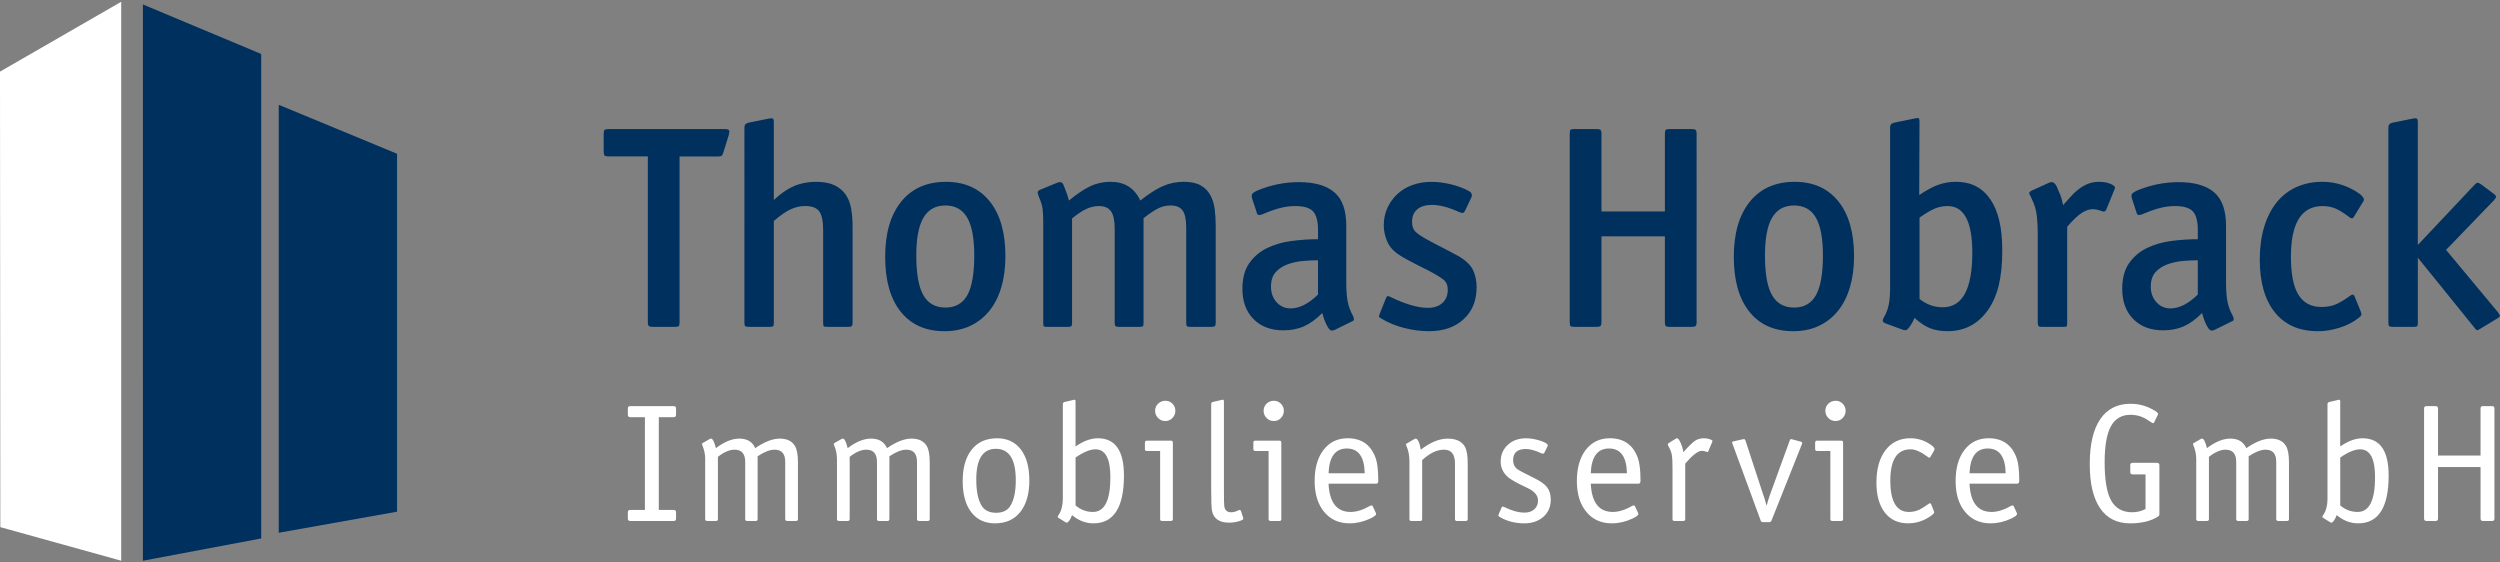 <svg version="1.2" baseProfile="tiny" xmlns="http://www.w3.org/2000/svg" width="280" height="63" viewBox="0 0 280 63"><rect x="0" y="0" width="280" height="63" fill="#808080" stroke="none"/><path fill="#00305E" d="M81.018 17.07c-.044.172-.103.29-.177.353-.076.067-.198.1-.37.1h-4.36V36.06c0 .237-.03.388-.08.453-.057.063-.202.095-.44.095h-2.455c-.237 0-.392-.03-.466-.095-.077-.065-.113-.216-.113-.453V17.52h-4.394c-.237 0-.387-.036-.453-.112-.063-.077-.098-.23-.098-.47v-1.937c0-.236.034-.387.098-.452.065-.063.215-.095.453-.095h12.984c.3 0 .473.053.516.16.042.106.02.302-.064.58l-.582 1.876zM95.39 36.527c-.063.057-.194.08-.387.08h-2.358c-.237 0-.37-.03-.403-.095s-.048-.205-.048-.42v-10.3c0-1.015-.146-1.722-.438-2.117-.29-.4-.812-.6-1.564-.6-.562 0-1.11.124-1.648.373-.54.248-1.164.682-1.875 1.307v11.402c0 .192-.028.317-.08.37-.054.056-.18.08-.374.08h-2.324c-.215 0-.355-.024-.42-.08-.065-.053-.096-.178-.096-.37V14.26c0-.28.15-.453.452-.517l2.23-.452c.214-.04.37-.054.467-.032.097.02.145.162.145.42V22.4c.753-.713 1.502-1.23 2.246-1.552.743-.323 1.566-.483 2.47-.483.84 0 1.523.122 2.05.37.527.247.948.594 1.262 1.035.312.44.522.968.63 1.58.105.615.16 1.277.16 1.986v10.822c0 .193-.032.318-.097.37M109.116 28.63c0-1.937-.263-3.357-.792-4.262-.527-.904-1.34-1.356-2.438-1.356-1.1 0-1.916.452-2.454 1.356-.54.904-.808 2.325-.808 4.263 0 2.025.264 3.497.792 4.427.527.924 1.35 1.39 2.47 1.39s1.938-.466 2.456-1.39c.516-.93.774-2.402.774-4.426m3.49.067c0 1.29-.158 2.46-.47 3.5-.313 1.05-.764 1.93-1.356 2.65-.593.723-1.31 1.277-2.148 1.665s-1.787.58-2.84.58c-2.112 0-3.748-.728-4.912-2.18-1.162-1.453-1.742-3.506-1.742-6.152 0-2.626.596-4.683 1.792-6.17 1.194-1.483 2.868-2.227 5.02-2.227 2.09 0 3.72.726 4.893 2.18 1.176 1.455 1.762 3.506 1.762 6.154M136.052 36.527c-.065.057-.195.08-.392.08h-2.348c-.195 0-.32-.023-.375-.08-.056-.052-.082-.177-.082-.37v-10.69c0-.884-.135-1.512-.403-1.89-.27-.377-.717-.564-1.34-.564-.498 0-.96.107-1.39.323-.432.213-.98.58-1.646 1.1v11.752c0 .174-.023.288-.065.34-.043.057-.17.08-.387.08h-2.292c-.192 0-.322-.023-.387-.08-.065-.052-.098-.177-.098-.37V25.662c0-.946-.14-1.613-.418-2.003-.28-.387-.73-.58-1.356-.58-.473 0-.94.107-1.403.322-.465.215-.998.57-1.6 1.064v11.693c0 .192-.026.317-.08.37-.056.056-.178.08-.373.08h-2.293c-.235 0-.375-.02-.417-.062-.043-.045-.065-.176-.065-.39v-11.24c0-.603-.022-1.093-.064-1.468-.044-.378-.15-.76-.323-1.15-.108-.257-.183-.47-.225-.643-.044-.175.033-.305.226-.388l1.97-.81c.323-.13.545-.06.662.21.12.27.23.556.34.857.042.13.092.274.146.436.053.16.103.328.146.5.885-.732 1.677-1.264 2.378-1.598.7-.335 1.462-.5 2.282-.5 1.574 0 2.684.698 3.332 2.098.95-.752 1.79-1.292 2.525-1.615.734-.323 1.51-.483 2.33-.483.798 0 1.435.134 1.91.403.475.27.836.634 1.084 1.097.25.465.41.992.486 1.585.074.592.112 1.21.112 1.856v10.853c-.003.195-.035.32-.1.37M147.615 29.148c-.517 0-1.078.03-1.68.08-.604.056-1.174.178-1.713.373-.537.193-.984.484-1.34.872s-.532.937-.532 1.647c0 .686.21 1.264.63 1.727.42.463.94.695 1.566.695.99 0 2.013-.52 3.068-1.55v-3.844zm3.94 6.266c.043.105.07.217.08.322.012.108-.037.184-.145.227l-1.97.97c-.237.106-.415.118-.534.032-.118-.086-.23-.24-.338-.452-.217-.388-.398-.87-.55-1.456-.688.69-1.372 1.188-2.052 1.49-.678.3-1.447.45-2.307.45-1.402 0-2.517-.42-3.345-1.26-.83-.84-1.244-1.968-1.244-3.39 0-1.205.264-2.178.793-2.907.527-.733 1.2-1.293 2.02-1.68.815-.39 1.726-.647 2.728-.776s1.977-.193 2.925-.193v-1.033c0-.988-.184-1.686-.55-2.08-.366-.4-1.033-.6-2-.6-.562 0-1.134.076-1.714.224-.58.154-1.25.39-2.002.715-.108.04-.227.063-.354.063-.11 0-.184-.075-.227-.227l-.517-1.58c-.107-.326-.075-.546.097-.665.172-.116.335-.208.483-.275 1.51-.622 3.05-.934 4.622-.934 1.786 0 3.12.383 4.003 1.146.883.765 1.324 2.006 1.324 3.73v6.33c0 .904.053 1.63.16 2.178.11.553.313 1.1.615 1.634M165.38 32.184c0 1.485-.485 2.678-1.454 3.57s-2.262 1.34-3.875 1.34c-.905 0-1.824-.118-2.76-.357-.938-.234-1.783-.578-2.536-1.033-.193-.104-.297-.188-.307-.24-.01-.053.027-.19.113-.406l.676-1.68c.068-.17.158-.238.275-.207.12.032.233.082.34.146.755.365 1.48.65 2.18.854.702.207 1.33.308 1.89.308.69 0 1.233-.183 1.63-.547.4-.368.6-.86.6-1.487 0-.493-.16-.87-.485-1.127-.322-.26-.914-.614-1.775-1.07-.193-.083-.427-.195-.695-.337-.268-.14-.547-.286-.84-.437-.29-.15-.574-.3-.855-.452-.28-.148-.517-.29-.71-.42-.688-.43-1.163-.946-1.42-1.55-.26-.603-.39-1.206-.39-1.81 0-.71.137-1.36.406-1.954.268-.592.64-1.108 1.113-1.55.474-.44 1.037-.78 1.694-1.016.655-.24 1.372-.355 2.147-.355.69 0 1.426.095 2.213.288.784.197 1.457.455 2.018.776.28.17.347.42.195.74l-.68 1.424c-.085.17-.183.258-.29.258-.085 0-.203-.034-.354-.096-1.184-.54-2.194-.81-3.035-.81-.732 0-1.29.168-1.678.5-.39.336-.583.805-.583 1.406 0 .497.147.877.438 1.146s.8.596 1.532.985c.195.107.447.243.762.403.31.16.62.323.936.483.312.162.607.318.887.47.28.15.484.258.612.322.817.475 1.367.99 1.646 1.55.28.56.42 1.22.42 1.972M189.906 36.513c-.074.063-.23.095-.467.095h-2.424c-.235 0-.386-.03-.45-.095-.068-.065-.1-.216-.1-.453v-9.593h-7.103v9.593c0 .237-.038.388-.115.453-.074.063-.23.095-.467.095h-2.452c-.24 0-.383-.03-.438-.095-.055-.065-.08-.216-.08-.453V15.002c0-.237.025-.39.08-.453.055-.064.198-.097.438-.097h2.453c.237 0 .394.032.468.096.077.063.115.215.115.45v8.688h7.104V15c0-.235.03-.387.098-.45.065-.064.216-.097.45-.097h2.424c.235 0 .392.032.466.096.075.063.113.215.113.452V36.06c0 .237-.04.387-.114.453M204.168 28.63c0-1.937-.266-3.357-.795-4.262-.523-.904-1.336-1.356-2.434-1.356-1.103 0-1.92.452-2.457 1.356-.54.904-.806 2.325-.806 4.263 0 2.025.26 3.497.79 4.427.526.924 1.353 1.39 2.472 1.39 1.114 0 1.933-.466 2.45-1.39.52-.93.778-2.402.778-4.426m3.488.067c0 1.29-.16 2.46-.47 3.5-.313 1.05-.765 1.93-1.358 2.65-.59.723-1.306 1.277-2.146 1.665s-1.788.58-2.84.58c-2.112 0-3.75-.728-4.912-2.18-1.165-1.453-1.743-3.506-1.743-6.152 0-2.626.598-4.683 1.792-6.17 1.193-1.483 2.87-2.227 5.022-2.227 2.09 0 3.717.726 4.893 2.18 1.172 1.455 1.76 3.506 1.76 6.154M220.9 28.31c0-3.488-.924-5.233-2.767-5.233-.493 0-.964.093-1.415.273-.447.186-1.025.523-1.73 1.02v9.11c.768.62 1.637.935 2.6.935 2.206 0 3.31-2.037 3.31-6.106m3.356-.324c0 1.55-.126 2.865-.388 3.94-.254 1.077-.66 2.013-1.22 2.808-1.117 1.573-2.62 2.357-4.51 2.357-.754 0-1.403-.104-1.947-.32-.55-.215-1.136-.604-1.76-1.163-.13.303-.272.57-.425.807-.15.236-.287.404-.407.502s-.31.09-.57-.017l-1.853-.68c-.216-.085-.316-.186-.31-.307.012-.117.05-.23.116-.338.26-.434.44-.9.55-1.405s.16-1.136.16-1.89V14.258c0-.278.153-.45.455-.516l2.348-.483c.198-.045.328-.052.396-.02.062.033.096.167.096.404l-.033 8.205c.794-.54 1.507-.922 2.134-1.15.624-.223 1.28-.337 1.968-.337 1.68 0 2.967.65 3.858 1.952.898 1.306 1.34 3.196 1.34 5.67M235.947 23.366c-.086.26-.217.367-.39.323-.234-.064-.432-.125-.58-.178-.15-.055-.355-.082-.613-.082-.365 0-.77.14-1.212.42-.44.28-.982.798-1.628 1.55V36.16c0 .213-.022.344-.067.39-.04.04-.176.06-.392.06h-2.348c-.194 0-.325-.023-.392-.08-.063-.052-.098-.177-.098-.37V26.37c0-.518-.01-.963-.033-1.34-.02-.376-.056-.723-.097-1.033-.045-.312-.108-.604-.194-.87-.086-.27-.194-.535-.32-.792-.063-.172-.15-.35-.262-.534-.103-.182-.04-.327.2-.437l1.977-.903c.152-.063.283-.08.396-.05.108.034.205.104.29.213.087.106.157.23.214.37.052.142.112.284.18.436.152.3.265.603.343.905.074.3.123.516.146.644.284-.322.567-.645.862-.968.29-.325.59-.604.903-.84.31-.237.65-.43 1.016-.582.37-.15.787-.226 1.262-.226.302 0 .586.032.858.096.265.064.488.15.66.26.15.086.23.172.243.258.01.086-.016.193-.084.323l-.84 2.066zM246.154 29.148c-.52 0-1.078.03-1.68.08-.604.056-1.175.178-1.712.373-.538.193-.986.484-1.34.872s-.534.937-.534 1.647c0 .686.21 1.264.63 1.727.42.463.94.695 1.568.695.99 0 2.012-.52 3.067-1.55v-3.844zm3.938 6.266c.045.105.07.217.082.322.01.108-.037.184-.146.227l-1.97.97c-.24.106-.415.118-.534.032s-.23-.24-.34-.452c-.217-.388-.4-.87-.55-1.456-.686.69-1.372 1.188-2.048 1.49-.68.3-1.448.45-2.31.45-1.4 0-2.517-.42-3.345-1.26s-1.242-1.968-1.242-3.39c0-1.205.266-2.178.792-2.907.526-.733 1.2-1.293 2.02-1.68.816-.39 1.728-.647 2.728-.776 1.004-.13 1.975-.193 2.926-.193v-1.033c0-.988-.187-1.686-.552-2.08-.366-.4-1.034-.6-2-.6-.56 0-1.132.076-1.714.224-.58.154-1.246.39-2 .715-.108.04-.228.063-.355.063-.108 0-.184-.075-.228-.227l-.516-1.58c-.113-.326-.08-.546.093-.665.17-.116.335-.208.484-.275 1.508-.622 3.05-.934 4.62-.934 1.784 0 3.12.383 4.005 1.146.88.765 1.325 2.006 1.325 3.73v6.33c0 .904.052 1.63.16 2.178.11.553.312 1.1.615 1.634M263.625 24.305c-.086.13-.184.172-.29.13-.11-.045-.185-.087-.23-.13-.62-.476-1.148-.796-1.578-.97-.433-.17-.896-.257-1.388-.257-2.375 0-3.555 1.894-3.555 5.68 0 1.92.276 3.336.836 4.25.564.915 1.427 1.374 2.587 1.374.665 0 1.235-.114 1.714-.34.47-.228.956-.522 1.452-.89.28-.215.464-.192.55.064l.645 1.583c.086.193.124.34.112.436-.01.098-.113.22-.307.37-.605.478-1.318.843-2.146 1.1-.832.26-1.63.39-2.407.39-2.09 0-3.698-.702-4.83-2.102-1.126-1.4-1.694-3.37-1.694-5.91 0-1.357.16-2.572.486-3.65.324-1.075.783-1.99 1.388-2.745.6-.754 1.34-1.33 2.214-1.73.87-.396 1.843-.595 2.922-.595.795 0 1.563.128 2.31.385.74.26 1.393.602 1.952 1.034.13.11.24.23.325.373.086.138.086.272 0 .4l-1.068 1.748zM277.77 36.834c-.126.086-.23.138-.306.146-.08.01-.168-.06-.272-.21l-6.394-7.912v7.3c0 .19-.03.318-.082.37-.056.057-.18.08-.373.08h-2.325c-.217 0-.358-.023-.422-.08-.063-.052-.097-.18-.097-.37v-21.9c0-.278.152-.45.45-.516l2.232-.45c.193-.044.343-.057.45-.035.11.023.165.162.165.42v13.76l6.394-6.784c.172-.173.318-.224.434-.16.12.064.254.15.403.26l1.295.97c.172.13.246.247.224.352-.02.11-.097.228-.224.355l-5.363 5.558 5.78 6.943c.108.15.187.276.243.37.056.098-.026.212-.243.34l-1.97 1.194z"/><path fill="#FFF" d="M75.718 58.085c0 .177-.088.265-.264.265h-4.872c-.178 0-.264-.088-.264-.265v-.703c0-.178.086-.267.262-.267h1.648V46.723H70.58c-.176 0-.262-.088-.262-.268v-.7c0-.18.086-.27.264-.27h4.872c.176 0 .264.09.264.27v.7c0 .18-.088.268-.262.268h-1.67v10.393h1.67c.174 0 .262.09.262.267v.702zM89.37 58.127c0 .148-.076.223-.227.223h-.97c-.15 0-.228-.074-.228-.223v-6.405c0-.905-.397-1.358-1.192-1.358-.536 0-1.17.25-1.9.742v7.02c0 .15-.07.224-.208.224h-.977c-.137 0-.204-.074-.204-.223V51.74c0-.918-.398-1.377-1.194-1.377-.558 0-1.18.266-1.864.8v6.964c0 .148-.075.223-.227.223h-.972c-.15 0-.227-.074-.227-.223v-6.734c0-.52-.112-1.05-.337-1.574-.01-.015-.02-.044-.02-.097 0-.047.033-.088.096-.11l.748-.433c.063-.037.12-.056.168-.056.19 0 .37.356.545 1.07.94-.714 1.814-1.07 2.626-1.07.875 0 1.47.356 1.78 1.07 1.04-.714 1.95-1.07 2.74-1.07.813 0 1.38.274 1.706.823.226.37.338.976.338 1.813v6.367zM104.128 58.127c0 .148-.076.223-.227.223h-.97c-.15 0-.227-.074-.227-.223v-6.405c0-.905-.397-1.358-1.192-1.358-.535 0-1.17.25-1.9.742v7.02c0 .15-.07.224-.208.224h-.977c-.137 0-.206-.074-.206-.223V51.74c0-.918-.398-1.377-1.193-1.377-.558 0-1.182.266-1.863.8v6.964c0 .148-.077.223-.228.223h-.97c-.15 0-.228-.074-.228-.223v-6.734c0-.52-.112-1.05-.338-1.574-.01-.015-.02-.044-.02-.097 0-.047.033-.088.096-.11l.75-.433c.062-.037.118-.056.167-.056.19 0 .37.356.544 1.07.938-.714 1.814-1.07 2.626-1.07.875 0 1.47.356 1.78 1.07 1.04-.714 1.952-1.07 2.74-1.07.813 0 1.382.274 1.707.823.225.37.337.976.337 1.813v6.367zM113.768 53.776c0-2.338-.744-3.51-2.232-3.51-1.462 0-2.194 1.146-2.194 3.434 0 1.287.193 2.257.58 2.907.326.553.876.824 1.652.824.737 0 1.27-.26 1.594-.784.4-.65.6-1.607.6-2.87m1.52.017c0 1.516-.338 2.695-1.013 3.546s-1.62 1.275-2.833 1.275c-1.136 0-2.024-.418-2.663-1.25-.637-.833-.957-1.99-.957-3.478 0-1.512.338-2.69 1.013-3.535.674-.844 1.62-1.265 2.832-1.265 1.137 0 2.026.414 2.662 1.247.638.832.957 1.984.957 3.46M124.363 53.446c0-2.08-.556-3.122-1.67-3.122-.61 0-1.355.308-2.23.922v5.36c.563.485 1.212.732 1.95.732 1.3 0 1.95-1.298 1.95-3.892m1.52-.196c0 3.576-1.14 5.365-3.413 5.365-.864 0-1.665-.307-2.4-.92-.226.562-.426.842-.603.842-.035 0-.086-.018-.148-.057l-.808-.504c-.035-.04-.055-.07-.055-.095.01-.05.03-.092.055-.132.35-.46.526-1.116.526-1.967V45.26c0-.125.066-.204.207-.24l.974-.227c.01-.014.057-.02.132-.02.074 0 .112.07.112.205v5.026c.887-.612 1.72-.918 2.494-.918 1.95 0 2.925 1.387 2.925 4.164M131.64 46.012c0 .313-.11.58-.33.806-.217.228-.482.338-.796.338-.312 0-.58-.11-.806-.338-.224-.226-.336-.493-.336-.806 0-.314.112-.578.336-.8.226-.216.5-.327.826-.327.3 0 .56.11.777.328.22.22.33.484.33.8m-.28 12.114c0 .148-.072.223-.21.223h-1.008c-.14 0-.208-.074-.208-.223V50.51h-1.485c-.147 0-.222-.066-.222-.202v-.732c0-.15.075-.224.226-.224h2.7c.137 0 .206.074.206.224v8.55zM139.254 58.09c0 .098-.178.2-.536.3-.355.1-.708.147-1.058.147-1.09 0-1.726-.438-1.913-1.31-.063-.288-.094-1.06-.094-2.308v-9.68c0-.124.07-.198.21-.223l.968-.226c.014-.013.058-.02.134-.02.076 0 .115.07.115.206v9.96c0 .975.01 1.55.035 1.724.062.477.315.715.762.715.26 0 .54-.076.837-.227.075-.024.124-.035.148-.035.05 0 .093.043.13.13l.225.692c.024.08.037.128.037.154M143.79 46.012c0 .313-.108.58-.327.806-.22.228-.483.338-.797.338-.312 0-.58-.11-.807-.338-.224-.226-.337-.493-.337-.806 0-.314.113-.578.336-.8.225-.216.5-.327.825-.327.3 0 .56.11.777.328.22.22.33.484.33.8m-.282 12.114c0 .148-.07.223-.207.223h-1.01c-.14 0-.208-.074-.208-.223V50.51h-1.483c-.148 0-.223-.066-.223-.202v-.732c0-.15.074-.224.224-.224h2.7c.138 0 .206.074.206.224v8.55zM152.848 53.006c-.035-1.852-.705-2.775-2.006-2.775-1.288 0-1.97.925-2.045 2.776h4.05zm1.52.824c0 .227-.07.34-.205.34h-5.366c.102 2.113.924 3.167 2.467 3.167.662 0 1.385-.222 2.17-.675.06-.036.124-.055.185-.055.05 0 .094.03.13.093l.337.73c.025.052.04.095.04.132 0 .14-.226.313-.678.526-.75.35-1.52.526-2.308.526-1.187 0-2.134-.432-2.84-1.287s-1.06-2.01-1.06-3.46c0-1.464.334-2.628 1.004-3.488.668-.863 1.564-1.294 2.69-1.294 1.575 0 2.624.75 3.15 2.25.188.54.28 1.37.28 2.494M164.383 58.127c0 .148-.07.223-.21.223h-1.006c-.14 0-.21-.074-.21-.223v-6.22c0-1.03-.408-1.544-1.225-1.544-.794 0-1.61.388-2.45 1.172v6.592c0 .148-.07.223-.21.223h-1.008c-.14 0-.207-.074-.207-.223v-6.434c0-.678-.12-1.275-.357-1.8-.025-.053-.037-.09-.037-.112 0-.05.03-.085.094-.11l.842-.49c.063-.037.112-.056.15-.056.237 0 .433.412.58 1.24 1.064-.828 2.07-1.24 3.02-1.24.927 0 1.564.298 1.914.897.212.36.32.992.32 1.888v6.22zM173.686 55.952c0 .8-.275 1.442-.826 1.93s-1.27.733-2.157.733c-1.024 0-1.95-.246-2.774-.733-.076-.05-.114-.106-.114-.168 0-.024.006-.05.02-.075l.357-.827c.024-.05.063-.075.11-.075.026 0 .078.014.152.04.854.424 1.62.635 2.298.635.452 0 .816-.122 1.092-.372.277-.25.416-.574.416-.977 0-.573-.4-1.05-1.206-1.422-1.055-.49-1.758-.876-2.11-1.163-.575-.48-.866-1.072-.866-1.78 0-.765.266-1.39.8-1.878.53-.49 1.214-.732 2.05-.732.49 0 1.015.09 1.578.27.562.186.843.355.843.518 0 .04-.012.083-.037.13l-.338.695c-.05.075-.107.112-.17.112l-.15-.037c-.687-.324-1.273-.488-1.762-.488-.95 0-1.425.422-1.425 1.258 0 .377.124.682.374.92.176.162.832.517 1.968 1.068.702.336 1.188.686 1.464 1.04s.412.814.412 1.38M182.217 53.006c-.038-1.852-.707-2.775-2.008-2.775-1.288 0-1.97.925-2.044 2.776h4.05zm1.52.824c0 .227-.07.34-.206.34h-5.364c.102 2.113.924 3.167 2.467 3.167.66 0 1.383-.222 2.167-.675.063-.036.124-.055.188-.055.05 0 .094.03.13.093l.34.73c.023.052.034.095.034.132 0 .14-.225.313-.673.526-.753.35-1.522.526-2.308.526-1.19 0-2.137-.432-2.843-1.287-.708-.855-1.06-2.01-1.06-3.46 0-1.464.335-2.628 1.002-3.488.67-.863 1.566-1.294 2.692-1.294 1.574 0 2.625.75 3.15 2.25.19.54.282 1.37.282 2.494M191.8 49.387c0 .025-.012.07-.038.133l-.447 1.05c-.012.036-.042.055-.094.055l-.316-.093c-.123-.026-.228-.037-.317-.037-.406 0-1.023.476-1.842 1.426v6.208c0 .148-.072.223-.21.223h-1.005c-.143 0-.21-.073-.21-.222V52.5c0-.748-.026-1.27-.078-1.56-.05-.284-.174-.603-.374-.954-.05-.086-.074-.15-.074-.187 0-.076.03-.132.094-.172l.787-.486c.063-.037.112-.056.15-.056.11 0 .246.16.393.488.15.325.258.68.322 1.067.586-.663 1.018-1.087 1.3-1.272.28-.19.624-.282 1.023-.282.21 0 .42.033.628.104.205.068.31.136.31.197M201.85 49.61c0 .024-.01.07-.033.132l-3.415 8.572c-.052.112-.13.166-.246.166h-.71c-.127 0-.208-.054-.246-.168l-3.168-8.625c-.022-.053-.038-.09-.038-.113 0-.075.06-.126.187-.15l1.11-.244h.053c.066 0 .115.06.152.168l2.004 6.117c.04.076.08.205.134.396l.225.787c.1-.39.218-.773.353-1.16l2.232-6.14c.037-.108.09-.167.152-.167.026 0 .06.006.112.02l.973.26c.11.026.167.075.167.15M206.71 46.012c0 .313-.112.58-.33.806-.22.228-.484.338-.798.338-.31 0-.582-.11-.807-.338-.224-.226-.336-.493-.336-.806 0-.314.11-.578.335-.8.225-.216.5-.327.826-.327.302 0 .56.11.78.328.218.22.33.484.33.8m-.284 12.114c0 .148-.07.223-.205.223h-1.01c-.14 0-.21-.074-.21-.223V50.51h-1.482c-.148 0-.224-.066-.224-.202v-.732c0-.15.075-.224.228-.224h2.7c.137 0 .204.074.204.224v8.55zM216.666 50.287l-.018.113-.414.73c-.053.087-.102.13-.154.13-.048 0-.097-.024-.148-.073-.766-.576-1.41-.865-1.938-.865-1.52 0-2.28 1.168-2.28 3.5 0 2.345.698 3.517 2.09 3.517.415 0 .81-.087 1.187-.265.214-.1.558-.32 1.036-.657.052-.035.093-.054.134-.054.052 0 .093.038.13.112l.28.71c.026.077.045.142.06.19 0 .084-.1.204-.303.357-.798.586-1.675.88-2.623.88-1.11 0-1.982-.402-2.608-1.208-.624-.81-.937-1.924-.937-3.352 0-1.536.34-2.748 1.02-3.636.68-.888 1.61-1.332 2.785-1.332.828 0 1.586.244 2.287.73.276.19.414.35.414.472M224.635 53.006c-.033-1.852-.705-2.775-2.004-2.775-1.29 0-1.97.925-2.044 2.776h4.05zm1.52.824c0 .227-.068.34-.203.34h-5.366c.1 2.113.922 3.167 2.467 3.167.656 0 1.385-.222 2.164-.675.067-.036.127-.055.19-.055.05 0 .094.03.13.093l.337.73c.026.052.037.095.037.132 0 .14-.227.313-.675.526-.75.35-1.52.526-2.307.526-1.187 0-2.135-.432-2.84-1.287-.71-.855-1.06-2.01-1.06-3.46 0-1.464.336-2.628 1.004-3.488.668-.863 1.563-1.294 2.69-1.294 1.575 0 2.628.75 3.15 2.25.19.54.282 1.37.282 2.494M241.852 57.58c0 .126-.057.22-.168.283-.787.5-1.83.752-3.112.752-1.48 0-2.6-.57-3.367-1.7-.77-1.13-1.153-2.778-1.153-4.94 0-2.2.393-3.877 1.172-5.026.784-1.15 1.915-1.726 3.404-1.726.963 0 1.862.258 2.702.77.25.148.373.275.373.372 0 .038-.02.09-.056.153l-.393.802c-.025.052-.063.078-.115.078-.05 0-.243-.115-.58-.345-.59-.396-1.235-.596-1.933-.596-1 0-1.735.427-2.202 1.28-.47.854-.706 2.197-.706 4.03 0 1.98.242 3.41.728 4.288s1.276 1.318 2.373 1.318c.51 0 1.002-.12 1.48-.36v-3.88h-1.448c-.176 0-.262-.086-.262-.262v-.77c0-.175.086-.265.262-.265h2.74c.17 0 .26.09.26.264v5.477zM256.366 58.127c0 .148-.075.223-.228.223h-.97c-.15 0-.23-.074-.23-.223v-6.405c0-.905-.396-1.358-1.19-1.358-.533 0-1.168.25-1.898.742v7.02c0 .15-.07.224-.21.224h-.974c-.138 0-.21-.074-.21-.223V51.74c0-.918-.395-1.377-1.193-1.377-.557 0-1.176.266-1.863.8v6.964c0 .148-.074.223-.227.223h-.967c-.153 0-.228-.074-.228-.223v-6.734c0-.52-.116-1.05-.34-1.574-.012-.015-.02-.044-.02-.097 0-.047.034-.088.098-.11l.747-.433c.063-.037.12-.056.167-.056.19 0 .373.356.545 1.07.94-.714 1.814-1.07 2.628-1.07.873 0 1.467.356 1.78 1.07 1.037-.714 1.952-1.07 2.74-1.07.81 0 1.38.274 1.704.823.225.37.337.976.337 1.813v6.367zM266.006 53.446c0-2.08-.552-3.122-1.668-3.122-.612 0-1.355.308-2.232.922v5.36c.564.485 1.214.732 1.952.732 1.302 0 1.948-1.298 1.948-3.892m1.522-.196c0 3.576-1.138 5.365-3.415 5.365-.862 0-1.664-.307-2.4-.92-.227.562-.425.842-.6.842-.038 0-.09-.018-.15-.057l-.81-.504c-.033-.04-.052-.07-.052-.095.012-.05.03-.092.054-.132.354-.46.525-1.116.525-1.967V45.26c0-.125.07-.204.205-.24l.978-.227c.01-.014.057-.02.13-.02s.112.07.112.205v5.026c.89-.612 1.717-.918 2.497-.918 1.953 0 2.926 1.387 2.926 4.164M279.378 58.09c0 .175-.09.26-.265.26h-1.026c-.175 0-.265-.085-.265-.26v-5.78h-4.763v5.78c0 .175-.09.26-.266.26h-1.026c-.18 0-.27-.085-.27-.26V45.75c0-.176.09-.266.27-.266h1.026c.176 0 .265.09.265.266v5.268h4.762V45.75c0-.176.09-.266.265-.266h1.026c.176 0 .265.09.265.266v12.34z"/><g><path fill="#00305E" d="M31.22 59.668l13.25-2.36V17.222l-13.25-5.484M16.004 62.8l13.25-2.494V6.046L16.003.497"/><path fill="#FFF" d="M13.575 62.8L.037 59.04 0 8.022 13.575.2"/></g></svg>